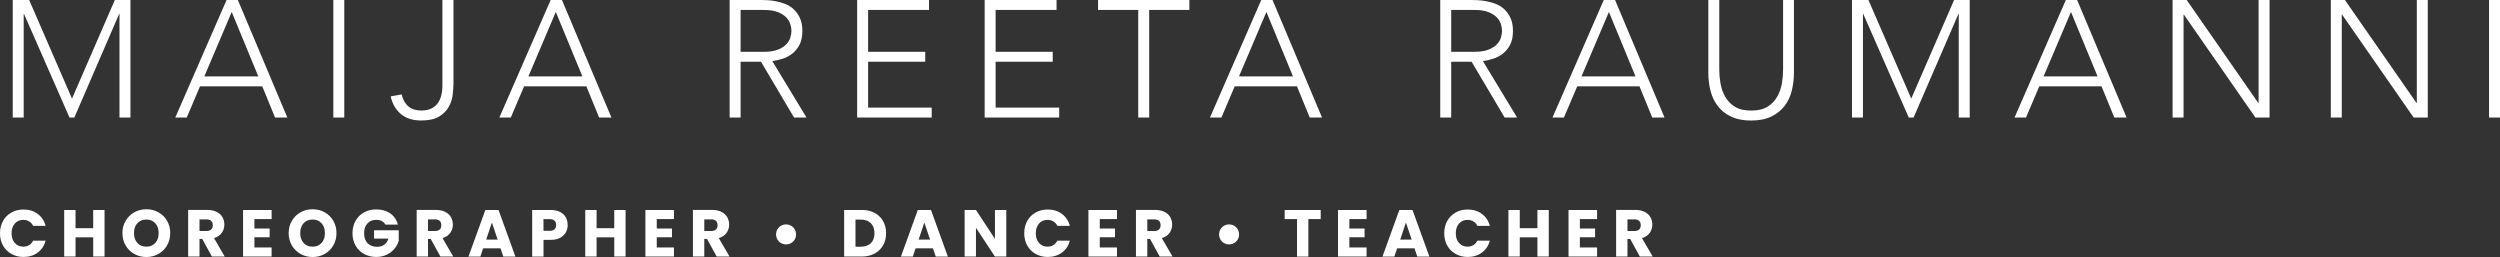 <?xml version="1.0" encoding="UTF-8"?>
<svg id="Layer_1" xmlns="http://www.w3.org/2000/svg" viewBox="0 0 451.73 46.44">
  <rect x="0" y="0" width="451.73" height="46.44" fill="#333333" stroke="none"/>
  <defs>
    <style>
      .cls-1 {
        fill: #fff;
      }
    </style>
  </defs>
  <path class="cls-1" d="M449.75,21.24h1.98V0h-1.98v21.24ZM421.16,21.24h1.98V2.64h.06l12.93,18.6h2.55V0h-1.98v18.6h-.06l-12.93-18.6h-2.55v21.24ZM392.57,21.24h1.98V2.64h.06l12.93,18.6h2.55V0h-1.98v18.6h-.06l-12.93-18.6h-2.55v21.24ZM379.01,13.8h-9.75l4.95-11.64,4.8,11.64ZM364.01,21.24h2.07l2.4-5.64h11.25l2.31,5.64h2.22l-8.94-21.24h-2.04l-9.27,21.24ZM334.64,21.24h1.98V2.52h.06l8.22,18.72h.87l8.1-18.72h.06v18.72h1.98V0h-2.82l-7.74,17.82-7.74-17.82h-2.97v21.24ZM324.17,0h-1.98v12.6c0,.76-.07,1.57-.21,2.43-.14.86-.42,1.66-.83,2.4-.41.74-.99,1.35-1.74,1.83-.75.48-1.74.72-2.98.72s-2.24-.24-2.99-.72c-.75-.48-1.33-1.09-1.74-1.83-.41-.74-.68-1.54-.83-2.4-.14-.86-.21-1.67-.21-2.43V0h-1.98v13.11c0,1.14.13,2.23.39,3.27.26,1.04.69,1.96,1.3,2.76.61.8,1.41,1.44,2.4,1.92s2.21.72,3.65.72,2.65-.24,3.64-.72,1.79-1.12,2.4-1.92c.61-.8,1.05-1.72,1.3-2.76.26-1.04.39-2.13.39-3.27V0ZM295.52,13.8h-9.75l4.95-11.64,4.8,11.64ZM280.52,21.24h2.07l2.4-5.64h11.25l2.31,5.64h2.22l-8.94-21.24h-2.04l-9.27,21.24ZM260.24,21.24h1.98v-10.08h3.69l5.97,10.08h2.25l-6.18-10.2c.58-.08,1.19-.22,1.83-.42.64-.2,1.22-.5,1.76-.92.53-.41.97-.94,1.32-1.6.35-.66.52-1.5.52-2.52,0-.92-.15-1.7-.45-2.34-.3-.64-.68-1.17-1.14-1.59-.46-.42-.98-.74-1.56-.96-.58-.22-1.15-.38-1.71-.48-.56-.1-1.08-.16-1.56-.18-.48-.02-.86-.03-1.14-.03h-5.58v21.24ZM262.22,1.8h4.2c1.04,0,1.88.13,2.54.39.65.26,1.15.58,1.51.96.36.38.6.79.74,1.23.13.44.19.84.19,1.2s-.07.76-.19,1.2c-.13.44-.38.85-.74,1.23-.36.38-.87.7-1.51.96-.65.26-1.5.39-2.54.39h-4.2V1.8ZM233.63,13.8h-9.75l4.95-11.64,4.8,11.64ZM218.63,21.24h2.07l2.4-5.64h11.25l2.31,5.64h2.22L229.94,0h-2.04l-9.27,21.24ZM205.67,21.24h1.98V1.8h7.26V0h-16.5v1.8h7.26v19.44ZM177.92,21.24h13.47v-1.8h-11.49v-8.28h10.32v-1.8h-10.32V1.8h11.01V0h-12.99v21.24ZM154.88,21.24h13.47v-1.8h-11.49v-8.28h10.32v-1.8h-10.32V1.8h11.01V0h-12.99v21.24ZM131.84,21.24h1.98v-10.08h3.69l5.97,10.08h2.25l-6.18-10.2c.58-.08,1.19-.22,1.83-.42.64-.2,1.23-.5,1.76-.92.53-.41.97-.94,1.32-1.6.35-.66.52-1.5.52-2.52,0-.92-.15-1.7-.45-2.34s-.68-1.17-1.14-1.59c-.46-.42-.98-.74-1.56-.96-.58-.22-1.15-.38-1.71-.48-.56-.1-1.08-.16-1.56-.18-.48-.02-.86-.03-1.14-.03h-5.58v21.24ZM133.82,1.8h4.2c1.04,0,1.89.13,2.54.39.65.26,1.15.58,1.51.96.36.38.6.79.74,1.23.13.44.2.84.2,1.2s-.07.76-.2,1.2-.38.85-.74,1.23c-.36.38-.86.7-1.51.96-.65.26-1.49.39-2.54.39h-4.2V1.8ZM105.23,13.8h-9.75l4.95-11.64,4.8,11.64ZM90.23,21.24h2.07l2.4-5.64h11.25l2.31,5.64h2.22L101.54,0h-2.04l-9.27,21.24ZM81.92,0h-1.98v15.48c0,.64-.07,1.24-.21,1.78-.14.55-.36,1.02-.66,1.43-.3.4-.7.71-1.18.94-.49.23-1.09.34-1.78.34-1.88,0-3.06-.97-3.54-2.91l-1.98.36c.3,1.32.9,2.38,1.82,3.16.91.79,2.14,1.19,3.71,1.19,1.38,0,2.45-.24,3.22-.71.77-.47,1.35-1.05,1.74-1.74.39-.69.63-1.42.72-2.2.09-.78.14-1.49.14-2.13V0ZM60.23,21.24h1.98V0h-1.98v21.24ZM46.67,13.8h-9.75l4.95-11.64,4.8,11.64ZM31.67,21.24h2.07l2.4-5.64h11.25l2.31,5.64h2.22L42.98,0h-2.04l-9.27,21.24ZM2.3,21.24h1.98V2.52h.06l8.22,18.72h.87L21.53,2.52h.06v18.72h1.98V0h-2.82l-7.74,17.82L5.27,0h-2.97v21.24Z"/>
  <path class="cls-1" d="M294.07,39.64h1.27c.38,0,.66.09.85.28.19.18.28.44.28.76,0,.34-.09.6-.28.78-.19.18-.47.28-.85.28h-1.27v-2.09ZM298.63,46.36l-1.94-3.34c.62-.18,1.08-.5,1.4-.94.32-.44.47-.94.47-1.5,0-.5-.12-.95-.35-1.35-.23-.4-.58-.72-1.05-.95-.47-.23-1.03-.35-1.7-.35h-3.44v8.42h2.05v-3.18h.49l1.75,3.18h2.32ZM288.58,39.58v-1.64h-5.16v8.42h5.16v-1.64h-3.11v-1.85h2.75v-1.58h-2.75v-1.7h3.11ZM277.8,37.94v3.3h-3.19v-3.3h-2.05v8.42h2.05v-3.47h3.19v3.47h2.05v-8.42h-2.05ZM260.96,42.14c0,.83.18,1.57.54,2.22.36.65.86,1.15,1.51,1.52.64.36,1.37.55,2.19.55,1,0,1.86-.26,2.57-.79.71-.52,1.19-1.24,1.43-2.15h-2.26c-.17.35-.41.62-.71.8-.31.18-.66.28-1.05.28-.63,0-1.14-.22-1.54-.66s-.59-1.03-.59-1.76.2-1.32.59-1.76.9-.66,1.54-.66c.39,0,.74.09,1.05.28.31.18.55.45.71.8h2.26c-.24-.91-.72-1.63-1.43-2.16-.71-.53-1.57-.79-2.57-.79-.82,0-1.55.18-2.19.55-.64.36-1.15.87-1.51,1.52-.36.65-.54,1.39-.54,2.23M253.01,43.29l1.03-3.08,1.04,3.08h-2.08ZM256.11,46.36h2.17l-3.05-8.42h-2.38l-3.05,8.42h2.15l.5-1.49h3.14l.5,1.49ZM246.93,39.58v-1.64h-5.16v8.42h5.16v-1.64h-3.11v-1.85h2.75v-1.58h-2.75v-1.7h3.11ZM232.13,37.94v1.64h2.23v6.78h2.05v-6.78h2.23v-1.64h-6.52ZM222.08,44.16c.34,0,.64-.08.92-.24.28-.16.49-.38.65-.65.16-.28.24-.58.24-.91s-.08-.64-.24-.92c-.16-.28-.38-.49-.65-.65-.28-.16-.58-.24-.92-.24s-.63.08-.91.24c-.28.16-.49.38-.65.65s-.24.58-.24.92.08.63.24.91c.16.28.38.49.65.65.28.16.58.24.91.24M207.31,39.64h1.27c.38,0,.66.09.85.28.19.18.28.44.28.76,0,.34-.09.6-.28.78-.19.18-.47.28-.85.28h-1.27v-2.09ZM211.87,46.36l-1.94-3.34c.62-.18,1.08-.5,1.4-.94.32-.44.47-.94.47-1.5,0-.5-.12-.95-.35-1.35-.23-.4-.58-.72-1.05-.95-.47-.23-1.03-.35-1.7-.35h-3.44v8.42h2.05v-3.18h.49l1.75,3.18h2.32ZM201.83,39.58v-1.64h-5.16v8.42h5.16v-1.64h-3.11v-1.85h2.75v-1.58h-2.75v-1.7h3.11ZM185.07,42.14c0,.83.18,1.57.54,2.22s.86,1.15,1.51,1.52c.64.36,1.37.55,2.19.55,1,0,1.86-.26,2.57-.79.71-.52,1.19-1.24,1.43-2.15h-2.26c-.17.35-.41.62-.71.8s-.66.28-1.05.28c-.63,0-1.14-.22-1.54-.66s-.59-1.03-.59-1.76.2-1.32.59-1.76.9-.66,1.54-.66c.39,0,.74.09,1.05.28s.55.45.71.8h2.26c-.24-.91-.72-1.63-1.43-2.16-.71-.53-1.57-.79-2.57-.79-.82,0-1.55.18-2.19.55-.64.36-1.15.87-1.51,1.52-.36.65-.54,1.39-.54,2.23M181.83,37.94h-2.05v5.22l-3.43-5.22h-2.05v8.42h2.05v-5.2l3.43,5.2h2.05v-8.42ZM165.99,43.29l1.03-3.08,1.04,3.08h-2.08ZM169.1,46.36h2.17l-3.05-8.42h-2.38l-3.05,8.42h2.15l.5-1.49h3.14l.5,1.49ZM155.55,44.58h-.97v-4.9h.97c.78,0,1.38.22,1.81.65.43.43.65,1.04.65,1.81s-.22,1.38-.65,1.8c-.43.42-1.04.64-1.81.64M155.69,37.94h-3.16v8.42h3.16c.88,0,1.65-.18,2.32-.53.67-.35,1.18-.85,1.55-1.49s.55-1.37.55-2.2-.18-1.57-.55-2.2c-.36-.64-.88-1.13-1.54-1.48-.66-.35-1.44-.53-2.33-.53M142.03,44.16c.34,0,.64-.08.92-.24.28-.16.49-.38.65-.65.16-.28.24-.58.24-.91s-.08-.64-.24-.92c-.16-.28-.38-.49-.65-.65-.28-.16-.58-.24-.92-.24s-.63.08-.91.24c-.28.16-.49.38-.65.65-.16.28-.24.58-.24.92s.08.63.24.91c.16.28.38.49.65.65.28.16.58.24.91.24M127.26,39.64h1.27c.38,0,.66.09.85.28s.28.44.28.76c0,.34-.09.6-.28.78s-.47.28-.85.28h-1.27v-2.09ZM131.82,46.36l-1.94-3.34c.62-.18,1.08-.5,1.4-.94.32-.44.47-.94.47-1.5,0-.5-.12-.95-.35-1.35-.23-.4-.58-.72-1.05-.95-.47-.23-1.03-.35-1.7-.35h-3.44v8.42h2.05v-3.18h.49l1.75,3.18h2.32ZM121.78,39.58v-1.64h-5.16v8.42h5.16v-1.64h-3.11v-1.85h2.75v-1.58h-2.75v-1.7h3.11ZM110.99,37.94v3.3h-3.19v-3.3h-2.05v8.42h2.05v-3.47h3.19v3.47h2.05v-8.42h-2.05ZM99.32,41.7h-1.12v-2.11h1.12c.39,0,.68.09.88.28.19.18.29.44.29.78s-.1.6-.29.78c-.19.18-.48.28-.88.28M102.57,40.65c0-.53-.12-1-.35-1.4-.23-.41-.58-.73-1.04-.96-.46-.23-1.03-.35-1.7-.35h-3.32v8.42h2.05v-3.02h1.27c.69,0,1.26-.12,1.73-.37.46-.25.81-.57,1.03-.98.22-.4.34-.85.34-1.34M87.85,43.29l1.03-3.08,1.04,3.08h-2.08ZM90.96,46.36h2.17l-3.05-8.42h-2.38l-3.05,8.42h2.15l.5-1.49h3.14l.5,1.49ZM77.34,39.64h1.27c.38,0,.66.09.85.28.19.18.28.44.28.76,0,.34-.09.6-.28.78-.19.18-.47.28-.85.28h-1.27v-2.09ZM81.9,46.36l-1.94-3.34c.62-.18,1.08-.5,1.4-.94.32-.44.47-.94.47-1.5,0-.5-.12-.95-.35-1.35-.23-.4-.58-.72-1.05-.95-.47-.23-1.03-.35-1.7-.35h-3.44v8.42h2.05v-3.18h.49l1.75,3.18h2.32ZM71.9,40.6c-.22-.86-.68-1.54-1.37-2.03-.69-.49-1.54-.73-2.55-.73-.83,0-1.57.18-2.22.55-.65.36-1.15.87-1.52,1.52-.36.65-.55,1.39-.55,2.23s.18,1.57.55,2.22c.36.65.87,1.15,1.52,1.52.65.36,1.39.55,2.23.55.7,0,1.34-.14,1.9-.41s1.02-.63,1.39-1.07c.36-.44.62-.92.77-1.43v-1.91h-4.46v1.51h2.6c-.16.48-.41.85-.76,1.1s-.77.38-1.28.38c-.74,0-1.31-.22-1.73-.65-.42-.44-.63-1.04-.63-1.82,0-.73.2-1.31.6-1.75.4-.44.93-.65,1.6-.65.38,0,.72.07,1,.22.28.15.5.36.65.64h2.27ZM56.49,44.57c-.68,0-1.22-.22-1.63-.67s-.61-1.04-.61-1.78.2-1.35.61-1.79c.4-.44.95-.66,1.63-.66s1.21.22,1.61.67c.4.44.61,1.04.61,1.78s-.2,1.33-.61,1.78-.94.67-1.61.67M56.49,46.44c.79,0,1.52-.18,2.17-.55.66-.37,1.18-.88,1.56-1.54.38-.66.58-1.4.58-2.23s-.19-1.56-.57-2.22c-.38-.66-.9-1.17-1.56-1.54s-1.39-.55-2.18-.55-1.52.18-2.18.55-1.18.88-1.57,1.54-.58,1.4-.58,2.22.19,1.57.58,2.23.91,1.17,1.57,1.54,1.39.55,2.18.55M49.08,39.58v-1.64h-5.16v8.42h5.16v-1.64h-3.11v-1.85h2.75v-1.58h-2.75v-1.7h3.11ZM36.05,39.64h1.27c.38,0,.66.09.85.28s.28.44.28.76c0,.34-.09.6-.28.78s-.47.28-.85.28h-1.27v-2.09ZM40.61,46.36l-1.94-3.34c.62-.18,1.08-.5,1.4-.94.32-.44.47-.94.47-1.5,0-.5-.12-.95-.35-1.35-.23-.4-.58-.72-1.05-.95-.47-.23-1.03-.35-1.7-.35h-3.44v8.42h2.05v-3.18h.49l1.75,3.18h2.32ZM26.45,44.57c-.68,0-1.22-.22-1.63-.67-.4-.44-.61-1.04-.61-1.78s.2-1.35.61-1.79c.4-.44.95-.66,1.63-.66s1.21.22,1.61.67c.4.44.61,1.04.61,1.78s-.2,1.33-.61,1.78-.94.67-1.61.67M26.45,46.44c.79,0,1.52-.18,2.17-.55.66-.37,1.18-.88,1.56-1.54.38-.66.58-1.4.58-2.23s-.19-1.56-.57-2.22c-.38-.66-.9-1.17-1.56-1.54s-1.39-.55-2.18-.55-1.52.18-2.18.55-1.18.88-1.57,1.54-.58,1.4-.58,2.22.19,1.57.58,2.23.91,1.17,1.57,1.54,1.39.55,2.18.55M16.84,37.94v3.3h-3.19v-3.3h-2.05v8.42h2.05v-3.47h3.19v3.47h2.05v-8.42h-2.05ZM0,42.14c0,.83.18,1.57.54,2.22.36.65.86,1.15,1.51,1.52.64.36,1.37.55,2.19.55,1,0,1.86-.26,2.57-.79s1.19-1.24,1.43-2.15h-2.26c-.17.35-.41.62-.71.8s-.66.28-1.05.28c-.63,0-1.14-.22-1.54-.66-.39-.44-.59-1.03-.59-1.76s.2-1.32.59-1.76c.39-.44.9-.66,1.54-.66.39,0,.74.09,1.05.28s.55.45.71.8h2.26c-.24-.91-.72-1.63-1.43-2.16s-1.57-.79-2.57-.79c-.82,0-1.55.18-2.19.55-.64.36-1.15.87-1.51,1.52-.36.65-.54,1.39-.54,2.23"/>
</svg>